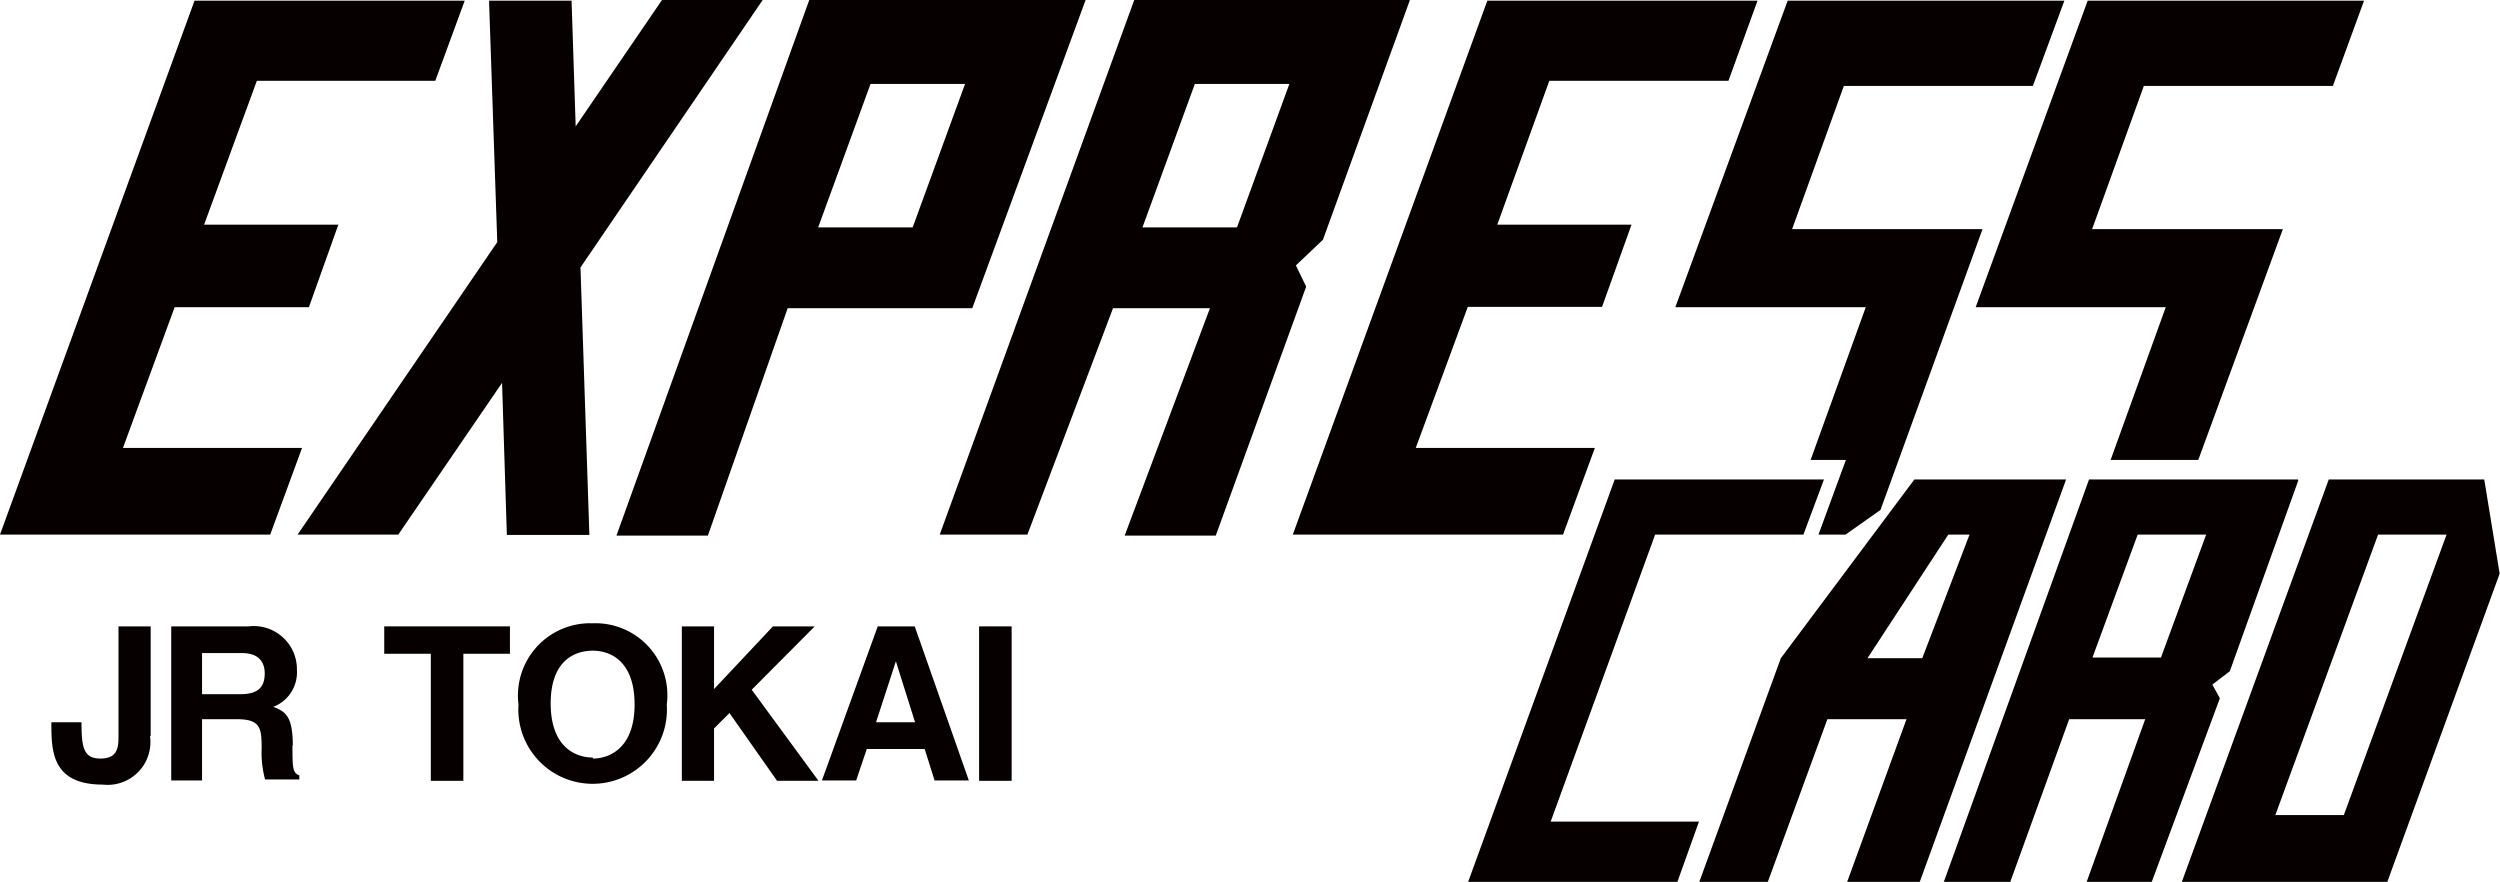 <svg xmlns="http://www.w3.org/2000/svg" width="73" height="25.75" viewBox="0 0 73 25.75"><defs><style>.cls-1{fill:#060000;}</style></defs><g id="レイヤー_2" data-name="レイヤー 2"><g id="クレカ"><polyline class="cls-1" points="12.71 2.36 13.57 0.02 5.68 0.02 0 15.61 7.89 15.61 8.82 13.08 3.59 13.08 5.1 8.97 9.02 8.97 9.88 6.56 5.96 6.56 7.5 2.36 12.71 2.36"/><polyline class="cls-1" points="50.47 2.36 51.32 0.02 43.43 0.02 37.75 15.61 45.64 15.61 46.57 13.08 41.34 13.08 42.86 8.96 46.78 8.96 47.64 6.56 43.72 6.56 45.24 2.36 50.47 2.36"/><path class="cls-1" d="M26.65,6.64H23.89l1.53-4.19h2.76L26.65,6.64M23.63,0,18,15.64h2.67L23,9h5.39L31.7,0H23.63"/><polyline class="cls-1" points="17.21 15.62 16.95 7.81 22.27 0 19.33 0 16.81 3.69 16.69 0.02 14.28 0.02 14.52 7.07 8.69 15.61 11.63 15.61 14.66 11.18 14.8 15.62 17.21 15.62"/><path class="cls-1" d="M36.12,6.64H33.36l1.53-4.19h2.76L36.12,6.64M41.17,0H33.12L27.44,15.61H30L32.5,9h2.83l-2.49,6.64H35.5l2.64-7.27-.3-.62L38.63,7l2.54-7"/><polyline class="cls-1" points="47.15 14 42.87 25.75 48.98 25.75 49.61 23.99 45.28 23.99 48.33 15.61 52.66 15.61 53.26 14 47.15 14"/><path class="cls-1" d="M56.13,19.22h-1.6l2.36-3.61h.62l-1.38,3.61M55.9,14,52,19.22l-2.38,6.53h2L53.36,21h2.31l-1.74,4.77h2.12L60.33,14H55.9"/><path class="cls-1" d="M68.44,23.8h-2l3-8.19h2l-3,8.19m4.1-9.8H68L63.71,25.75h6l3.28-9L72.54,14"/><path class="cls-1" d="M63.1,19.2h-2l1.32-3.59h2L63.1,19.2m4-5.2H61L56.76,25.75H58.7L60.42,21h2.22l-1.72,4.78h1.9l2-5.39-.22-.4.51-.39,2-5.57"/><polyline class="cls-1" points="61.09 6.69 62.6 2.51 68.12 2.51 69.03 0.02 60.96 0.02 57.69 8.97 63.24 8.97 61.63 13.43 64.19 13.43 66.66 6.69 61.09 6.69"/><polyline class="cls-1" points="57.89 6.69 52.33 6.69 53.84 2.51 59.36 2.51 60.28 0.02 52.2 0.02 48.92 8.97 54.48 8.97 52.87 13.43 53.9 13.43 53.1 15.61 53.89 15.61 54.91 14.89 57.89 6.69"/><rect class="cls-1" x="28.59" y="18.29" width="0.95" height="4.51"/><path class="cls-1" d="M25.58,21.09l.58-1.78h0l.56,1.78H25.58m1.14-2.8H25.63L24,22.79h1l.31-.92H27l.29.92h1l-1.58-4.5"/><polyline class="cls-1" points="20.85 22.8 19.91 22.8 19.91 18.29 20.85 18.29 20.85 20.12 22.57 18.29 23.79 18.29 21.95 20.14 23.9 22.8 22.69 22.8 21.3 20.82 20.85 21.27 20.85 22.8"/><path class="cls-1" d="M17.31,22.12c-.52,0-1.23-.32-1.23-1.58S16.79,19,17.31,19s1.22.31,1.22,1.57-.72,1.58-1.22,1.58m0-3.95a2.11,2.11,0,0,0-2.17,2.37,2.17,2.17,0,1,0,4.33,0,2.1,2.1,0,0,0-2.16-2.37"/><polyline class="cls-1" points="13.53 22.8 12.58 22.8 12.58 19.09 11.22 19.09 11.22 18.29 14.89 18.29 14.89 19.09 13.53 19.09 13.53 22.8"/><path class="cls-1" d="M7,20.27H5.9v-1.2H7.07c.56,0,.66.35.66.59,0,.44-.23.61-.72.61m1.54,1.51c0-.85-.2-1-.57-1.14a1.08,1.08,0,0,0,.69-1.08,1.26,1.26,0,0,0-1.41-1.27H5v4.5H5.9V21h1c.7,0,.74.24.74.86a3,3,0,0,0,.1.9h1v-.12c-.2-.07-.2-.23-.2-.89"/><path class="cls-1" d="M4.38,21.49A1.25,1.25,0,0,1,3,22.91c-1.5,0-1.5-1-1.5-1.82h.88c0,.71.05,1.06.55,1.06s.53-.31.53-.66v-3.2h.94v3.2"/></g></g></svg>